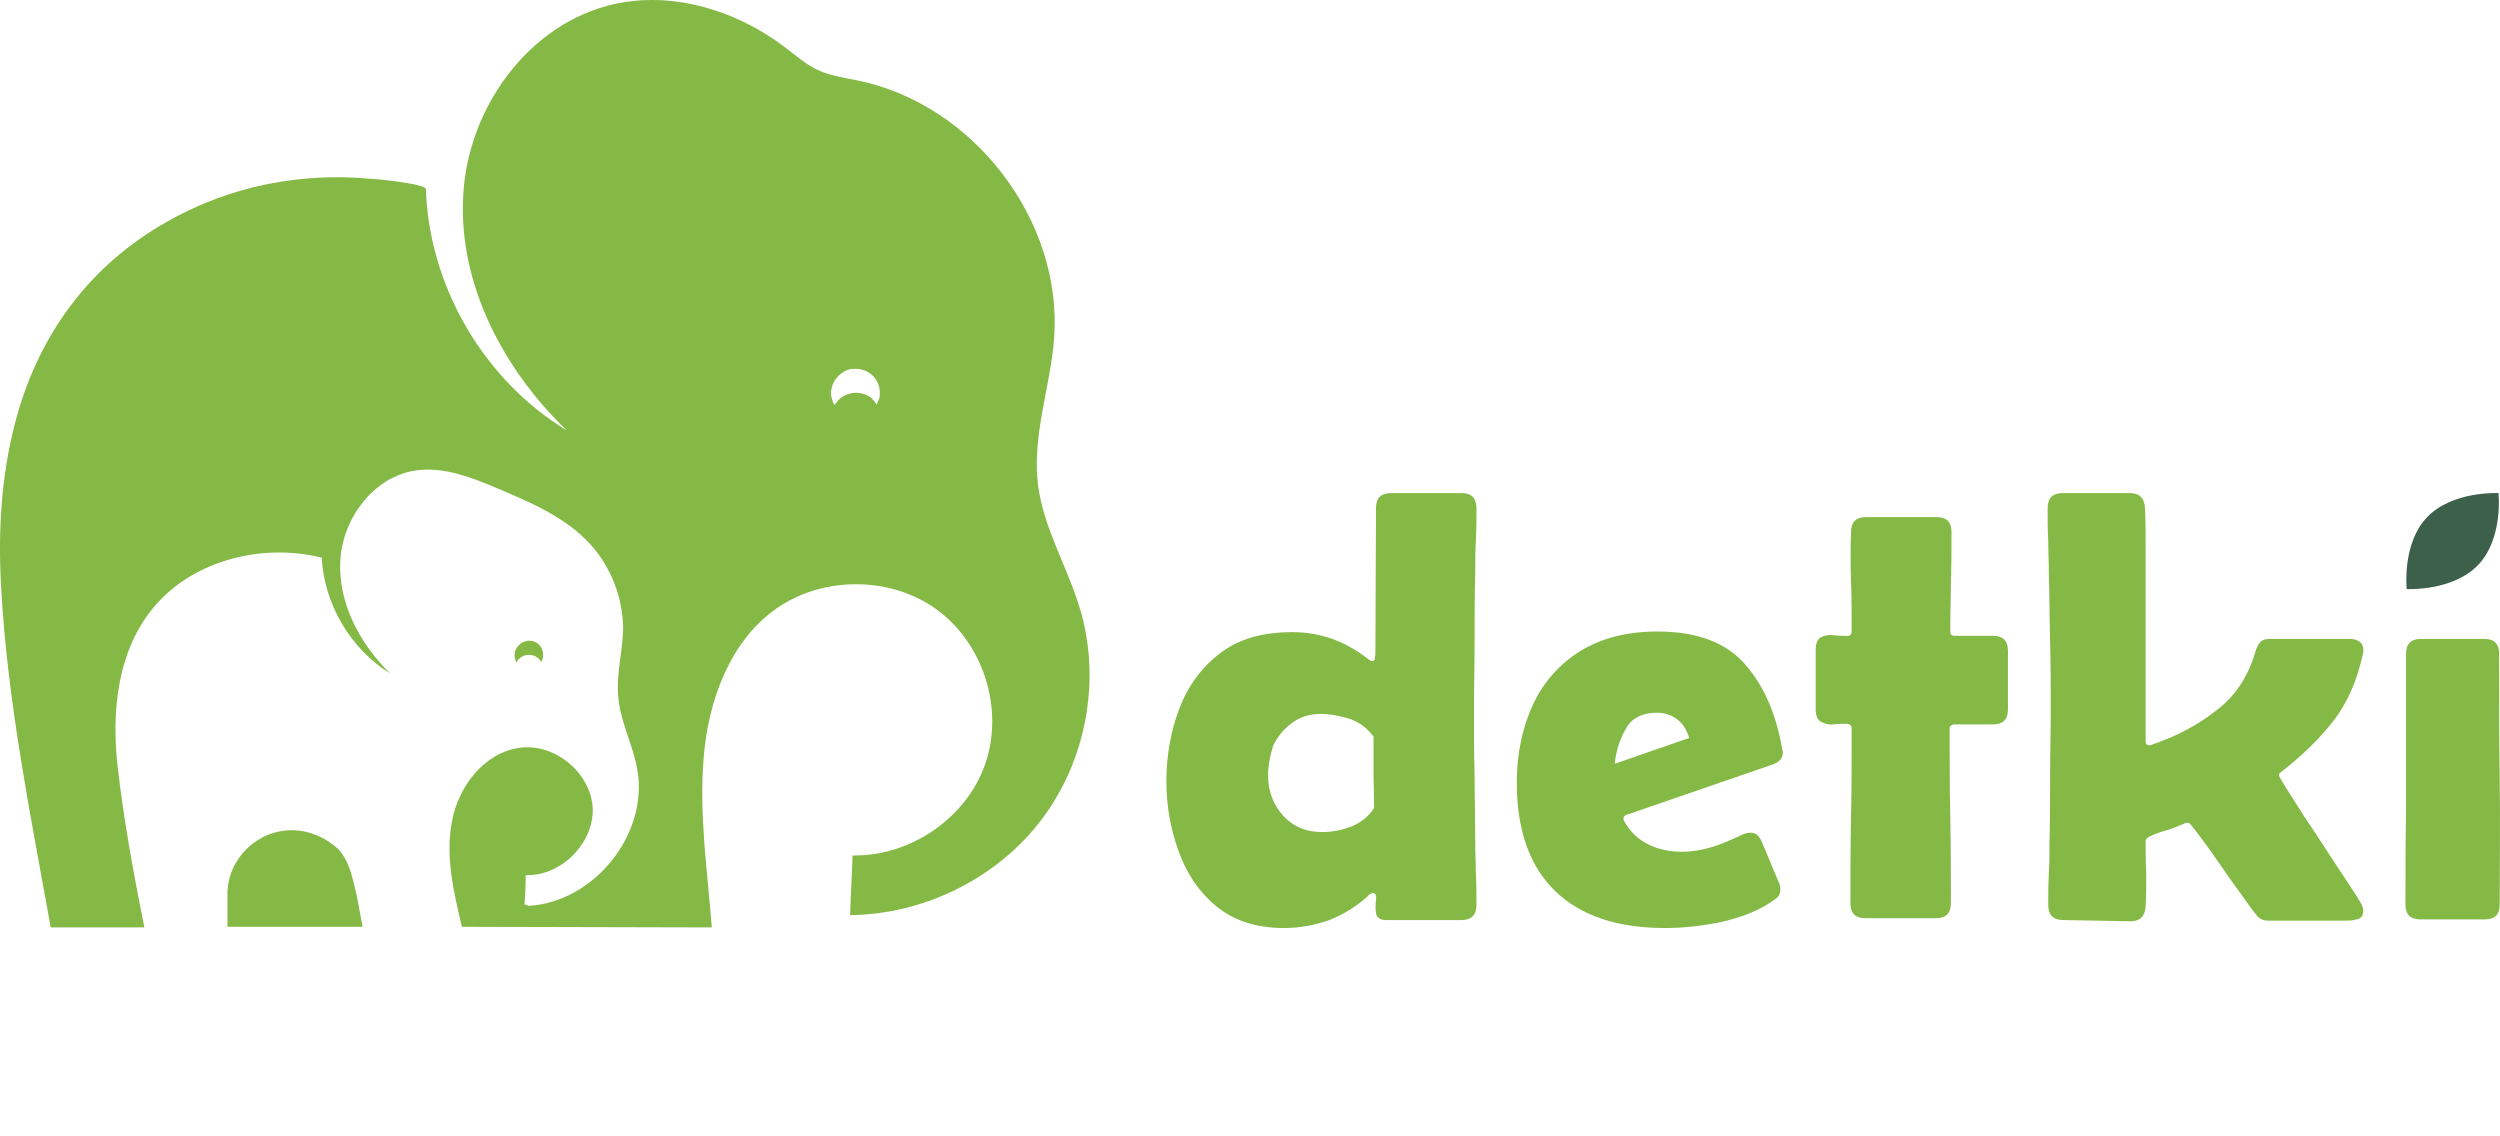 <?xml version="1.0" encoding="UTF-8"?> <svg xmlns="http://www.w3.org/2000/svg" width="132" height="60" viewBox="0 0 132 60" fill="none"><path d="M44.067 21.391C44.001 21.294 43.968 21.196 43.936 21.099C43.903 20.969 43.87 20.872 43.87 20.742C43.87 20.677 43.87 20.612 43.903 20.547C43.968 20.125 44.263 19.767 44.656 19.572C44.787 19.507 44.918 19.475 45.049 19.475C45.082 19.475 45.147 19.475 45.18 19.475C45.213 19.475 45.213 19.475 45.245 19.475C45.933 19.507 46.457 20.06 46.457 20.742C46.457 20.937 46.424 21.099 46.326 21.261C46.326 21.294 46.293 21.326 46.293 21.359C46.195 21.229 46.097 21.099 45.999 21.002C45.769 20.839 45.508 20.742 45.213 20.742C45.114 20.742 45.016 20.742 44.918 20.774C44.558 20.839 44.263 21.067 44.067 21.391ZM39.777 33.084C39.744 33.117 39.744 33.117 39.744 33.149C39.712 33.182 39.679 33.214 39.646 33.247C39.614 33.279 39.614 33.312 39.581 33.312C39.614 33.279 39.614 33.247 39.646 33.247C39.679 33.214 39.712 33.182 39.744 33.149C39.744 33.149 39.744 33.117 39.777 33.084C39.777 33.117 39.777 33.117 39.777 33.084C39.777 33.052 39.81 33.052 39.81 33.052C39.81 33.084 39.777 33.084 39.777 33.084ZM39.122 33.864C39.09 33.896 39.057 33.929 39.057 33.961C39.057 33.994 39.024 33.994 39.024 34.026C39.024 34.059 38.991 34.059 38.991 34.091C39.024 34.059 39.057 34.026 39.057 33.994C39.09 33.929 39.122 33.896 39.122 33.864ZM38.631 34.644C38.598 34.676 38.598 34.708 38.566 34.773C38.598 34.708 38.631 34.676 38.631 34.644C38.631 34.611 38.664 34.611 38.664 34.578C38.664 34.611 38.664 34.611 38.631 34.644ZM38.435 35.066C38.435 35.098 38.435 35.098 38.402 35.098C38.435 35.066 38.435 35.066 38.435 35.066C38.435 35.033 38.435 35.033 38.435 35.066ZM38.304 35.358C38.336 35.293 38.336 35.261 38.369 35.228C38.336 35.261 38.304 35.326 38.304 35.358ZM39.712 1.351C39.679 1.318 39.614 1.286 39.581 1.286C39.614 1.318 39.679 1.318 39.712 1.351ZM27.695 47.766C27.727 47.246 27.76 46.726 27.76 46.207C29.626 46.272 31.362 44.518 31.296 42.666C31.198 40.815 29.299 39.223 27.433 39.483C25.566 39.743 24.191 41.529 23.863 43.381C23.503 45.232 23.962 47.116 24.387 48.935L37.583 48.968C37.354 45.979 36.896 42.959 37.158 39.97C37.387 37.08 38.5 33.864 41.022 32.11C43.51 30.389 47.112 30.421 49.535 32.24C51.958 34.059 53.006 37.469 52.024 40.328C51.041 43.186 48.062 45.232 45.016 45.167C44.983 46.207 44.918 47.246 44.885 48.318C48.815 48.285 52.711 46.337 55.036 43.218C57.033 40.555 57.885 37.08 57.394 33.799C57.295 33.214 57.197 32.662 57.001 32.078C56.346 29.901 55.102 27.887 54.807 25.614C54.479 23.015 55.462 20.449 55.658 17.851C56.117 11.647 51.401 5.476 45.245 4.241C44.591 4.112 43.936 4.014 43.314 3.754C42.593 3.462 42.004 2.91 41.349 2.423C38.828 0.539 35.52 -0.468 32.442 0.214C27.891 1.221 24.649 5.768 24.453 10.413C24.224 15.025 26.581 19.507 29.921 22.723C25.533 20.06 22.652 15.09 22.488 9.991C22.488 9.698 19.803 9.438 19.508 9.438C17.413 9.243 15.284 9.406 13.222 9.926C11.715 10.315 10.242 10.9 8.866 11.68C4.675 14.018 1.957 17.786 0.779 22.398C0.058 25.192 -0.106 28.115 0.058 30.973C0.386 37.015 1.597 42.959 2.678 48.968H7.622C7.033 46.012 6.542 43.348 6.214 40.49C5.887 37.632 6.181 34.546 7.95 32.272C9.98 29.641 13.745 28.634 16.987 29.447C17.118 31.883 18.493 34.254 20.589 35.553C18.985 33.961 17.838 31.818 17.969 29.576C18.1 27.335 19.77 25.127 21.997 24.834C23.471 24.639 24.944 25.224 26.319 25.809C28.087 26.556 29.888 27.335 31.165 28.732C32.279 29.966 32.901 31.59 32.901 33.247C32.868 34.416 32.541 35.585 32.639 36.755C32.737 38.087 33.425 39.321 33.654 40.652C34.243 44.063 31.362 47.636 27.891 47.831C27.826 47.766 27.76 47.766 27.695 47.766Z" fill="#85B946"></path><path d="M66.955 40.945C66.955 41.757 67.217 42.471 67.741 43.056C68.265 43.641 68.953 43.933 69.804 43.933C70.328 43.933 70.852 43.836 71.343 43.641C71.834 43.446 72.26 43.121 72.554 42.666C72.554 42.049 72.522 41.4 72.522 40.782V38.898C72.194 38.444 71.801 38.151 71.277 37.956C70.753 37.794 70.23 37.697 69.706 37.697C69.149 37.697 68.625 37.859 68.199 38.184C67.774 38.509 67.446 38.898 67.217 39.386C67.053 39.938 66.955 40.425 66.955 40.945ZM67.806 49C66.333 49 65.154 48.61 64.237 47.863C63.32 47.116 62.666 46.142 62.24 44.972C61.814 43.803 61.585 42.569 61.585 41.27C61.585 39.905 61.814 38.606 62.273 37.404C62.731 36.203 63.451 35.228 64.434 34.481C65.416 33.734 66.66 33.377 68.232 33.377C69.673 33.377 70.983 33.831 72.161 34.741C72.194 34.773 72.26 34.806 72.292 34.838C72.358 34.871 72.391 34.903 72.456 34.903C72.554 34.903 72.587 34.838 72.587 34.773C72.587 34.676 72.62 34.611 72.62 34.578L72.653 26.816C72.653 26.296 72.915 26.036 73.438 26.036H77.171C77.695 26.036 77.957 26.296 77.957 26.848C77.957 27.433 77.957 28.017 77.924 28.57C77.892 29.154 77.892 29.706 77.892 30.291C77.859 31.493 77.859 32.695 77.859 33.896C77.859 35.098 77.826 36.3 77.826 37.502C77.826 38.704 77.826 39.84 77.859 40.977C77.859 42.147 77.892 43.283 77.892 44.453C77.892 45.005 77.924 45.557 77.924 46.109C77.957 46.661 77.957 47.214 77.957 47.766C77.957 48.318 77.695 48.578 77.171 48.578H73.177C72.882 48.578 72.685 48.448 72.653 48.221C72.62 47.993 72.62 47.766 72.653 47.506C72.685 47.279 72.62 47.149 72.489 47.149C72.423 47.149 72.391 47.181 72.325 47.214C72.26 47.246 72.227 47.311 72.194 47.343C71.572 47.896 70.917 48.285 70.197 48.578C69.444 48.838 68.658 49 67.806 49Z" fill="#85B946"></path><path d="M85.259 40.328C85.914 40.1 86.569 39.873 87.224 39.645C87.879 39.418 88.534 39.191 89.189 38.963C89.058 38.541 88.861 38.216 88.566 37.989C88.272 37.762 87.912 37.632 87.486 37.632C86.7 37.632 86.143 37.924 85.849 38.476C85.521 39.028 85.325 39.645 85.259 40.328ZM87.912 49C85.39 49 83.458 48.35 82.116 47.051C80.773 45.752 80.086 43.836 80.086 41.334C80.086 39.808 80.38 38.411 80.937 37.209C81.494 36.008 82.345 35.066 83.425 34.384C84.539 33.702 85.881 33.344 87.519 33.344C89.549 33.344 91.088 33.896 92.103 35.033C93.118 36.17 93.773 37.664 94.1 39.548C94.1 39.581 94.133 39.645 94.133 39.711C94.133 40.035 93.969 40.23 93.609 40.36L85.881 43.023C85.783 43.056 85.718 43.121 85.718 43.218C85.718 43.251 85.718 43.283 85.75 43.348C86.078 43.933 86.504 44.323 87.027 44.583C87.551 44.843 88.141 44.972 88.796 44.972C89.352 44.972 89.909 44.875 90.433 44.712C90.957 44.55 91.448 44.323 91.939 44.095C92.135 43.998 92.299 43.965 92.43 43.965C92.594 43.965 92.725 44.03 92.823 44.128C92.921 44.225 92.987 44.355 93.052 44.518L93.936 46.629C94.002 46.759 94.002 46.856 94.002 46.986C94.002 47.116 93.969 47.214 93.904 47.311C93.838 47.408 93.74 47.473 93.642 47.538C92.921 48.058 92.004 48.415 90.924 48.675C89.811 48.903 88.828 49 87.912 49Z" fill="#85B946"></path><path d="M97.767 33.344C97.767 32.467 97.767 31.59 97.735 30.713C97.702 29.836 97.702 28.959 97.735 28.082C97.735 27.563 97.997 27.303 98.521 27.303H102.254C102.777 27.303 103.039 27.563 103.039 28.082C103.039 28.959 103.039 29.836 103.007 30.713C103.007 31.59 102.974 32.467 102.974 33.344C102.974 33.507 103.072 33.572 103.203 33.572H105.233C105.757 33.572 106.019 33.831 106.019 34.351C106.019 34.871 106.019 35.391 106.019 35.91C106.019 36.43 106.019 36.95 106.019 37.469C106.019 37.989 105.757 38.249 105.233 38.249H103.203C103.039 38.249 102.941 38.346 102.941 38.476C102.941 40.003 102.941 41.529 102.974 43.089C103.007 44.615 103.007 46.174 103.007 47.701C103.007 48.221 102.745 48.48 102.221 48.48H98.488C97.964 48.48 97.702 48.221 97.702 47.701C97.702 46.174 97.702 44.615 97.735 43.089C97.767 41.562 97.767 40.003 97.767 38.476C97.767 38.314 97.669 38.216 97.473 38.216C97.276 38.216 97.047 38.216 96.818 38.249C96.556 38.281 96.359 38.216 96.163 38.119C95.967 38.022 95.868 37.794 95.868 37.437C95.868 36.917 95.868 36.398 95.868 35.878C95.868 35.358 95.868 34.838 95.868 34.319C95.868 33.961 95.967 33.734 96.163 33.637C96.359 33.539 96.589 33.507 96.818 33.539C97.08 33.572 97.276 33.572 97.473 33.572C97.669 33.604 97.767 33.507 97.767 33.344Z" fill="#85B946"></path><path d="M108.933 48.578C108.409 48.578 108.147 48.318 108.147 47.766C108.147 47.214 108.147 46.661 108.18 46.109C108.213 45.557 108.213 45.005 108.213 44.453C108.246 43.283 108.246 42.147 108.246 40.977C108.246 39.808 108.278 38.671 108.278 37.502C108.278 36.333 108.278 35.098 108.246 33.896C108.213 32.695 108.213 31.493 108.18 30.291C108.18 29.706 108.147 29.122 108.147 28.57C108.115 27.985 108.115 27.433 108.115 26.848C108.115 26.296 108.377 26.036 108.901 26.036H112.47C112.961 26.036 113.223 26.296 113.256 26.816C113.288 27.465 113.288 28.115 113.288 28.797C113.288 29.479 113.288 30.129 113.288 30.778C113.288 32.142 113.288 33.539 113.288 34.936V39.093C113.288 39.288 113.354 39.353 113.485 39.353C113.518 39.353 113.55 39.353 113.616 39.321C114.86 38.898 116.006 38.314 116.988 37.534C118.004 36.787 118.691 35.748 119.084 34.416C119.15 34.189 119.248 33.994 119.346 33.896C119.477 33.767 119.641 33.734 119.903 33.734H124.029C124.225 33.734 124.421 33.767 124.552 33.864C124.716 33.961 124.782 34.124 124.782 34.351C124.782 34.416 124.782 34.481 124.749 34.578C124.454 35.91 123.963 37.08 123.21 38.054C122.457 39.028 121.54 39.905 120.459 40.75C120.361 40.815 120.328 40.88 120.328 40.945C120.328 40.977 120.459 41.205 120.721 41.627C120.983 42.049 121.311 42.536 121.671 43.121C122.064 43.706 122.457 44.29 122.85 44.907C123.243 45.525 123.603 46.044 123.898 46.499C124.192 46.954 124.389 47.246 124.487 47.408C124.552 47.506 124.618 47.636 124.683 47.733C124.749 47.863 124.782 47.993 124.782 48.123C124.782 48.35 124.651 48.513 124.421 48.545C124.192 48.61 123.996 48.61 123.832 48.61H119.739C119.51 48.61 119.281 48.513 119.117 48.285C118.986 48.123 118.855 47.961 118.724 47.766C118.593 47.571 118.462 47.408 118.331 47.214C117.873 46.596 117.447 45.979 117.021 45.362C116.596 44.745 116.137 44.128 115.679 43.543C115.613 43.478 115.58 43.446 115.482 43.446C115.449 43.446 115.449 43.446 115.417 43.446C115.384 43.446 115.351 43.478 115.351 43.478C115.024 43.608 114.729 43.738 114.402 43.836C114.074 43.933 113.747 44.03 113.452 44.193C113.354 44.258 113.288 44.323 113.288 44.42C113.288 44.972 113.288 45.525 113.321 46.142C113.321 46.759 113.321 47.311 113.288 47.863C113.256 48.383 112.994 48.643 112.502 48.643L108.933 48.578Z" fill="#85B946"></path><path d="M127.041 37.827V34.514C127.041 33.994 127.303 33.734 127.827 33.734H131.167C131.691 33.734 131.953 33.994 131.953 34.514C131.953 36.722 131.953 38.931 131.985 41.14C132.018 43.348 131.985 45.557 131.985 47.766C131.985 48.285 131.724 48.545 131.2 48.545H127.794C127.27 48.545 127.008 48.285 127.008 47.766C127.008 46.109 127.008 44.453 127.041 42.796C127.041 41.14 127.041 39.483 127.041 37.827Z" fill="#85B946"></path><path d="M27.269 34.968C27.4 34.741 27.629 34.578 27.924 34.578C28.087 34.578 28.218 34.611 28.349 34.708C28.415 34.741 28.48 34.806 28.513 34.871C28.546 34.903 28.546 34.936 28.579 34.936C28.644 34.838 28.677 34.708 28.677 34.578C28.677 34.449 28.644 34.319 28.579 34.189C28.448 33.961 28.218 33.831 27.924 33.831C27.826 33.831 27.727 33.864 27.629 33.896C27.367 34.026 27.171 34.286 27.171 34.578C27.171 34.611 27.171 34.644 27.171 34.676C27.171 34.741 27.203 34.806 27.236 34.871C27.236 34.936 27.236 34.968 27.269 34.968Z" fill="#85B946"></path><path d="M15.415 43.836C13.549 43.836 12.01 45.362 12.01 47.214V48.935H19.148L18.821 47.214C18.592 46.272 18.428 45.427 17.838 44.81C17.184 44.225 16.332 43.836 15.415 43.836Z" fill="#85B946"></path><path d="M130.839 29.836C129.497 31.233 127.074 31.103 127.074 31.103C127.074 31.103 126.812 28.7 128.154 27.303C129.497 25.906 131.92 26.036 131.92 26.036C131.92 26.036 132.182 28.44 130.839 29.836Z" fill="#3C604A"></path></svg> 